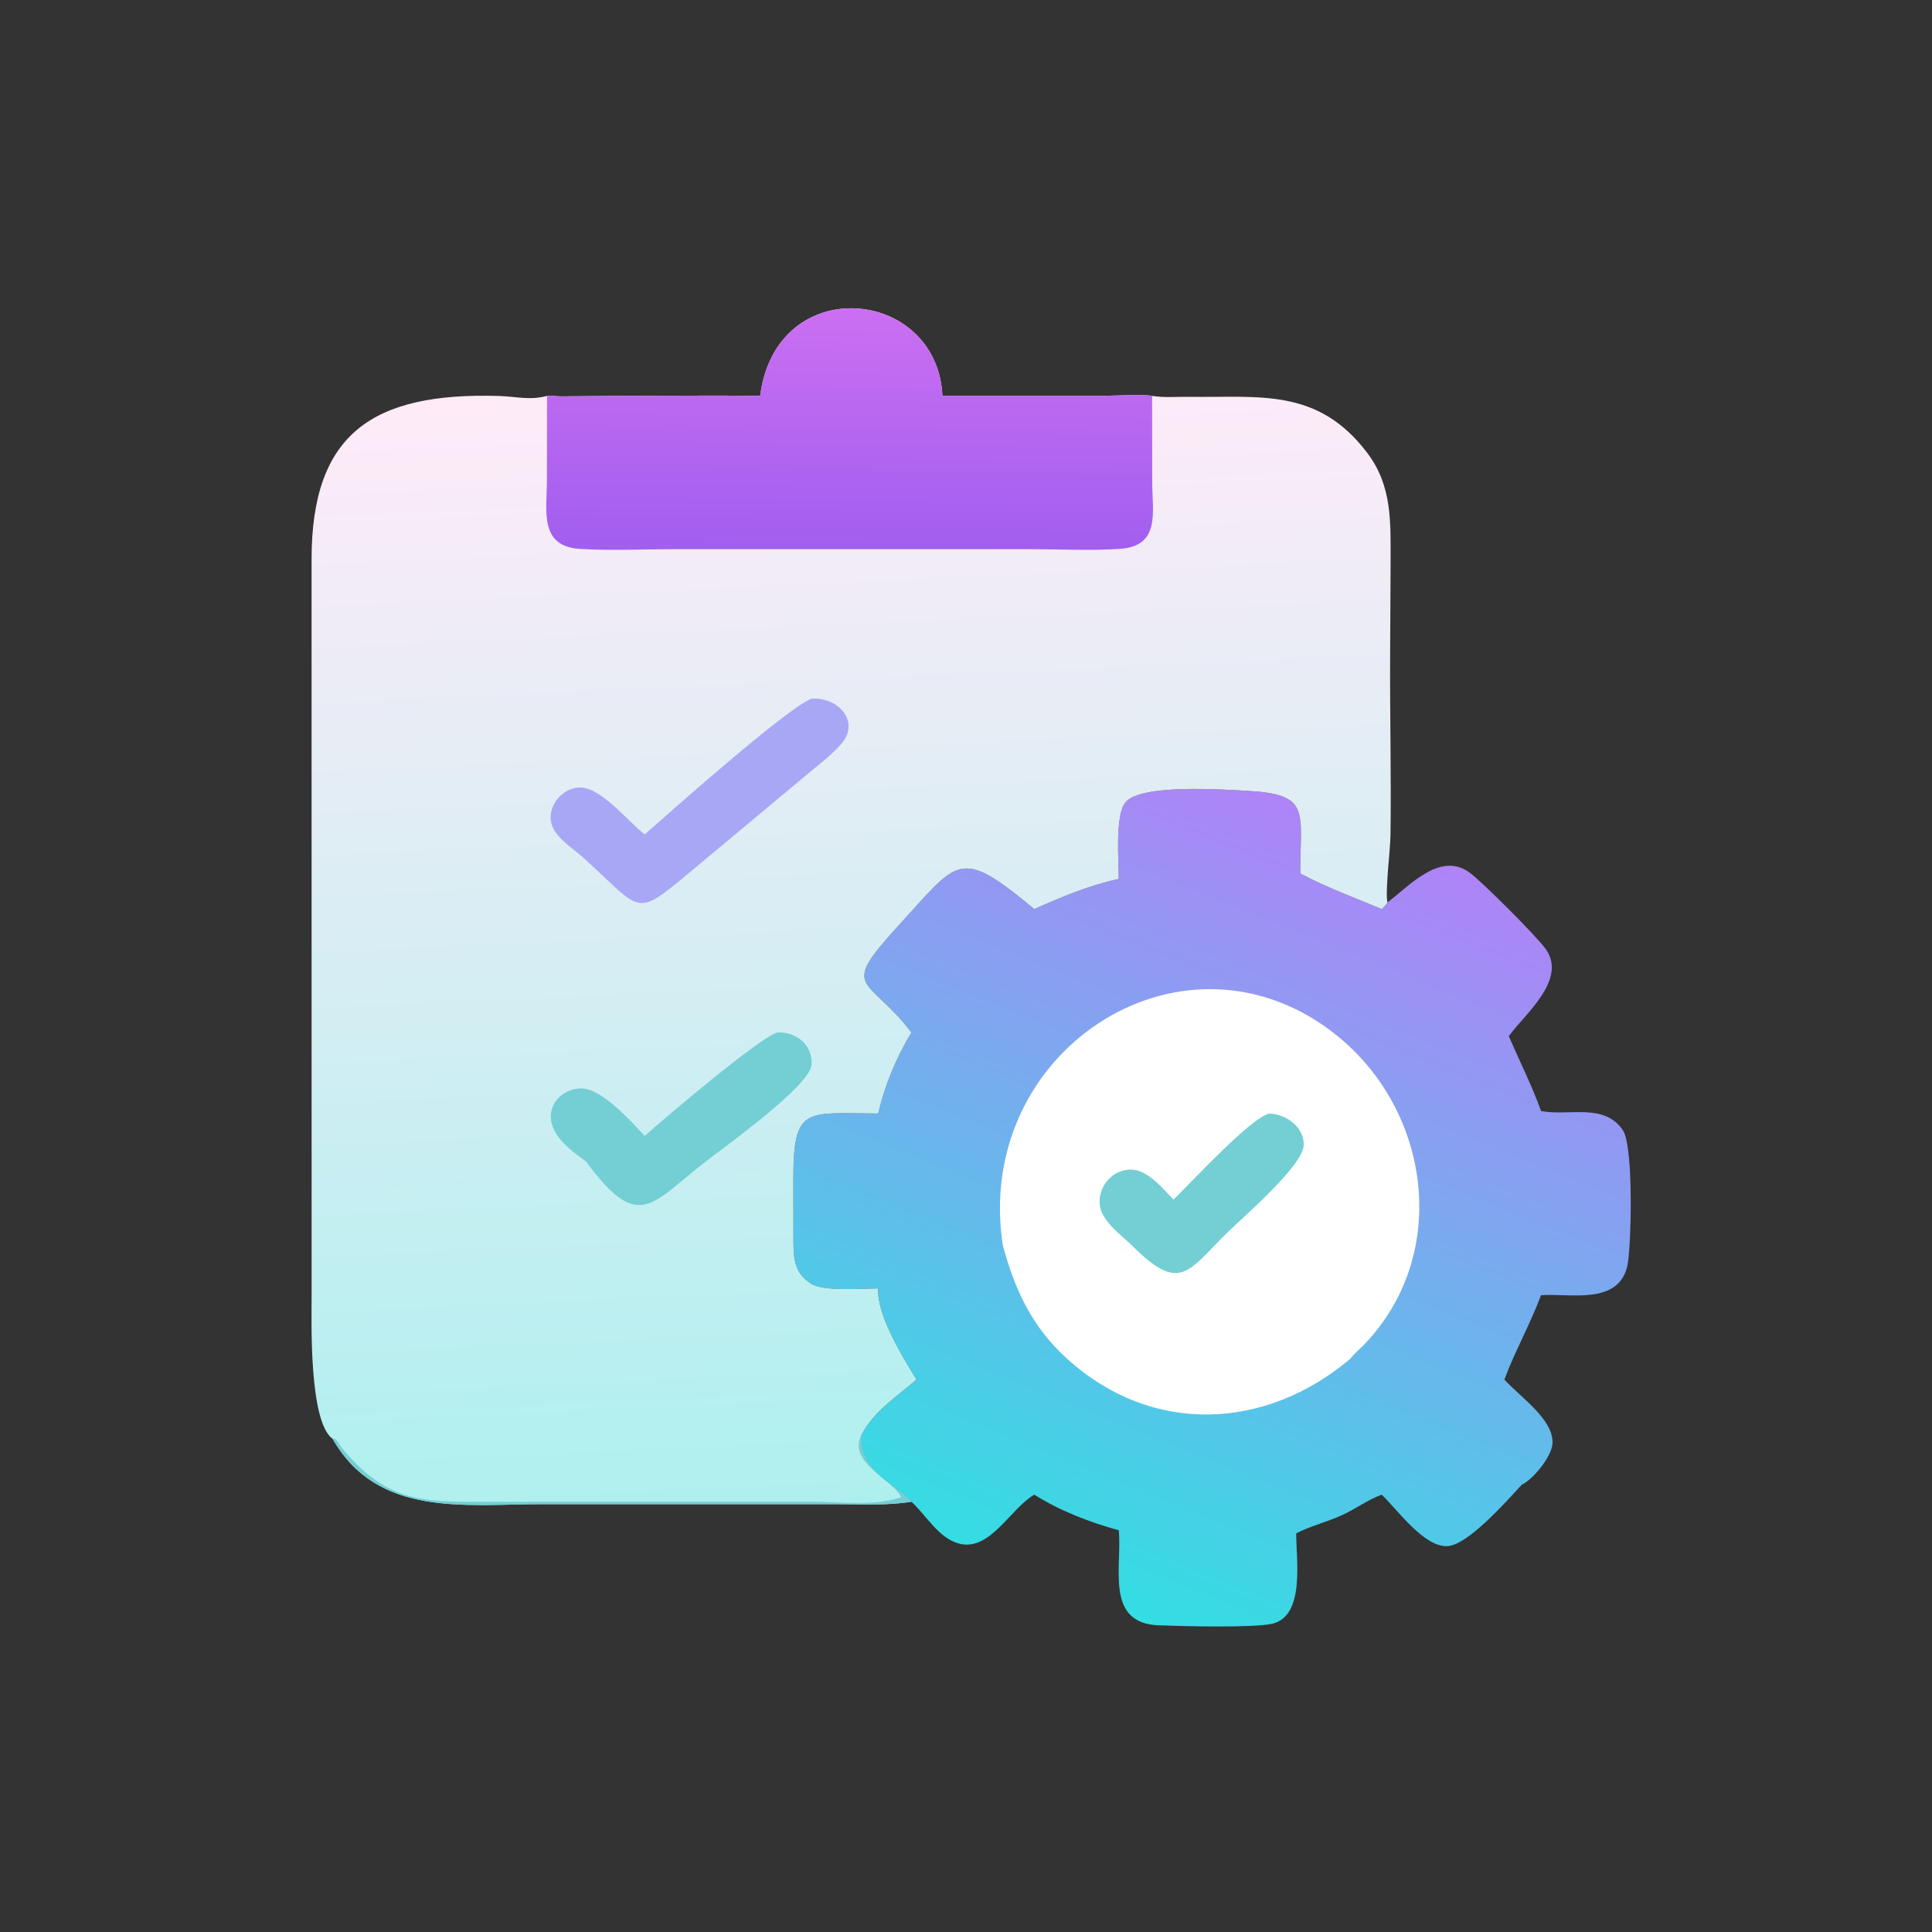 <svg width="82" height="82" viewBox="0 0 82 82" fill="none" xmlns="http://www.w3.org/2000/svg">
<rect x="0" y="0" width="82" height="82" fill="#333333" stroke="none"/>
<path d="M47.484 37.306C47.485 36.558 47.314 34.577 47.779 34.04C48.449 33.267 51.898 33.511 52.84 33.559C55.663 33.7 55.187 34.39 55.187 37.071C56.297 37.664 57.488 38.099 58.646 38.585C58.743 38.495 58.819 38.417 58.888 38.304C59.841 37.575 61.133 36.126 62.376 37.036C62.911 37.428 65.261 39.778 65.615 40.292C66.519 41.601 64.711 43.044 64.037 43.979C64.496 45.037 65.016 46.068 65.407 47.154C66.568 47.386 68.066 46.793 68.874 47.959C69.354 48.651 69.231 53.004 69.071 53.721C68.694 55.408 66.632 54.884 65.407 54.972C64.939 56.219 64.249 57.457 63.851 58.554C64.518 59.293 65.95 60.242 65.892 61.271C65.862 61.815 65.081 62.78 64.591 63.015C63.913 63.743 62.298 65.589 61.424 65.623C60.43 65.662 59.308 64.073 58.646 63.438C58.049 63.654 57.52 64.056 56.94 64.317C56.313 64.6 55.627 64.765 55.016 65.079C55.001 66.112 55.417 68.57 54.012 68.912C53.235 69.102 50.124 69.02 49.181 68.984C46.881 68.898 47.634 66.496 47.484 64.949C46.251 64.611 44.983 64.122 43.898 63.438C42.869 64.039 42.016 65.868 40.697 65.513C39.83 65.279 39.305 64.305 38.684 63.738C37.951 62.904 36.52 62.522 36.552 60.927C37.093 59.878 38.025 59.316 38.897 58.554C38.301 57.574 37.208 55.804 37.274 54.684C36.582 54.687 34.942 54.82 34.419 54.479C33.729 54.038 33.684 53.451 33.677 52.675L33.673 50.068C33.674 46.924 34.184 47.251 37.274 47.261C37.567 46.017 38.03 44.917 38.684 43.821C36.818 41.38 35.576 42.083 38.134 39.288C40.701 36.481 40.7 35.927 43.898 38.585C45.074 38.064 46.22 37.576 47.484 37.306Z" fill="url(#paint0_linear_655_1958)"/>
<path d="M42.565 52.87C41.296 44.687 50.023 38.931 56.458 43.73C60.725 46.913 61.644 53.228 57.854 57.115C57.688 57.285 57.45 57.47 57.319 57.663C53.74 60.694 48.924 60.953 45.3 57.678C43.813 56.334 43.084 54.775 42.565 52.87Z" fill="white"/>
<path d="M53.878 47.261C54.588 47.299 55.337 47.813 55.334 48.588C55.331 49.468 52.726 51.688 52.074 52.331C50.412 53.967 50.09 54.908 48.051 52.87C47.563 52.387 46.721 51.82 46.672 51.088C46.621 50.327 47.235 49.628 48.011 49.64C48.719 49.651 49.347 50.441 49.809 50.913C50.581 50.161 53.085 47.44 53.878 47.261Z" fill="#73CFD4"/>
<path d="M32.264 16.803C32.939 11.522 39.783 12.179 40 16.803L46.661 16.802C47.105 16.802 48.579 16.729 48.899 16.803C49.421 16.887 49.943 16.835 50.468 16.843C53.444 16.883 55.926 16.442 58.03 19.222C59.112 20.652 59.018 22.204 59.021 23.915L59.002 27.737C58.987 30.306 59.053 32.878 59.017 35.448C59.008 36.079 58.784 37.853 58.888 38.304C58.819 38.417 58.743 38.495 58.646 38.585C57.487 38.099 56.297 37.664 55.187 37.072C55.186 34.39 55.663 33.7 52.839 33.559C51.898 33.511 48.449 33.267 47.779 34.041C47.314 34.577 47.485 36.558 47.484 37.306C46.22 37.576 45.073 38.064 43.898 38.585C40.699 35.927 40.701 36.481 38.134 39.288C35.576 42.083 36.818 41.38 38.684 43.821C38.03 44.917 37.567 46.018 37.274 47.261C34.184 47.251 33.674 46.924 33.673 50.068L33.677 52.676C33.683 53.451 33.729 54.038 34.419 54.479C34.942 54.82 36.582 54.687 37.274 54.684C37.207 55.804 38.301 57.574 38.897 58.554C38.025 59.316 37.093 59.878 36.552 60.927C36.52 62.522 37.951 62.904 38.684 63.738C37.66 63.907 36.585 63.842 35.548 63.842L22.962 63.842C19.753 63.843 16.019 64.412 14.119 61.069C13.102 60.342 13.225 56.036 13.226 54.98L13.224 23.742C13.223 18.39 15.825 16.648 21.177 16.806C21.9 16.828 22.494 17.001 23.217 16.803C23.426 16.79 23.646 16.825 23.858 16.823L26.417 16.802C28.365 16.802 30.316 16.777 32.264 16.803Z" fill="url(#paint1_linear_655_1958)"/>
<path d="M14.119 61.069C14.284 61.01 14.425 61.355 14.515 61.464C16.369 63.7 17.838 63.746 20.389 63.742L34.446 63.736C35.611 63.735 37.072 63.938 38.176 63.567L38.251 63.543C37.838 62.755 35.989 62.07 36.552 60.927C36.52 62.522 37.951 62.904 38.684 63.738C37.66 63.907 36.585 63.842 35.548 63.842L22.962 63.842C19.753 63.843 16.019 64.412 14.119 61.069Z" fill="#73CFD4"/>
<path d="M32.993 43.821C33.778 43.779 34.496 44.343 34.447 45.18C34.394 46.102 30.618 48.769 29.814 49.406C27.581 51.177 27.062 52.264 24.866 49.29C24.247 48.848 23.388 48.225 23.377 47.395C23.368 46.689 24.035 46.17 24.71 46.198C25.568 46.233 26.791 47.593 27.364 48.214C28.167 47.487 32.223 44.048 32.993 43.821Z" fill="#73CFD4"/>
<path d="M34.419 29.66C35.532 29.551 36.538 30.605 35.717 31.562C35.338 32.003 34.865 32.364 34.418 32.734L29.428 36.897C26.92 38.987 27.31 38.725 24.866 36.502C24.398 36.042 23.537 35.584 23.394 34.908C23.249 34.227 23.803 33.533 24.473 33.431C25.432 33.285 26.624 34.856 27.364 35.415C28.454 34.453 33.309 30.133 34.419 29.66Z" fill="#A8A7F6"/>
<path d="M32.264 16.803C32.939 11.522 39.783 12.179 40 16.803L46.661 16.802C47.105 16.802 48.579 16.729 48.899 16.803L48.903 20.447C48.904 21.72 49.271 23.174 47.543 23.294C46.314 23.38 45.032 23.309 43.797 23.308L28.644 23.307C27.312 23.308 25.943 23.38 24.615 23.297C22.867 23.189 23.212 21.664 23.213 20.393L23.217 16.803C23.426 16.79 23.646 16.825 23.858 16.823L26.417 16.802C28.365 16.802 30.316 16.777 32.264 16.803Z" fill="url(#paint2_linear_655_1958)"/>
<defs>
<linearGradient id="paint0_linear_655_1958" x1="44.777" y1="67.378" x2="57.792" y2="35.098" gradientUnits="userSpaceOnUse">
<stop stop-color="#33DEE3"/>
<stop offset="1" stop-color="#AF83F7"/>
</linearGradient>
<linearGradient id="paint1_linear_655_1958" x1="37.165" y1="63.739" x2="35.026" y2="16.223" gradientUnits="userSpaceOnUse">
<stop stop-color="#AEF0EF"/>
<stop offset="1" stop-color="#FFEBF8"/>
</linearGradient>
<linearGradient id="paint2_linear_655_1958" x1="35.997" y1="23.335" x2="36.096" y2="13.15" gradientUnits="userSpaceOnUse">
<stop stop-color="#A15EEF"/>
<stop offset="1" stop-color="#CB6FF2"/>
</linearGradient>
</defs>
</svg>

